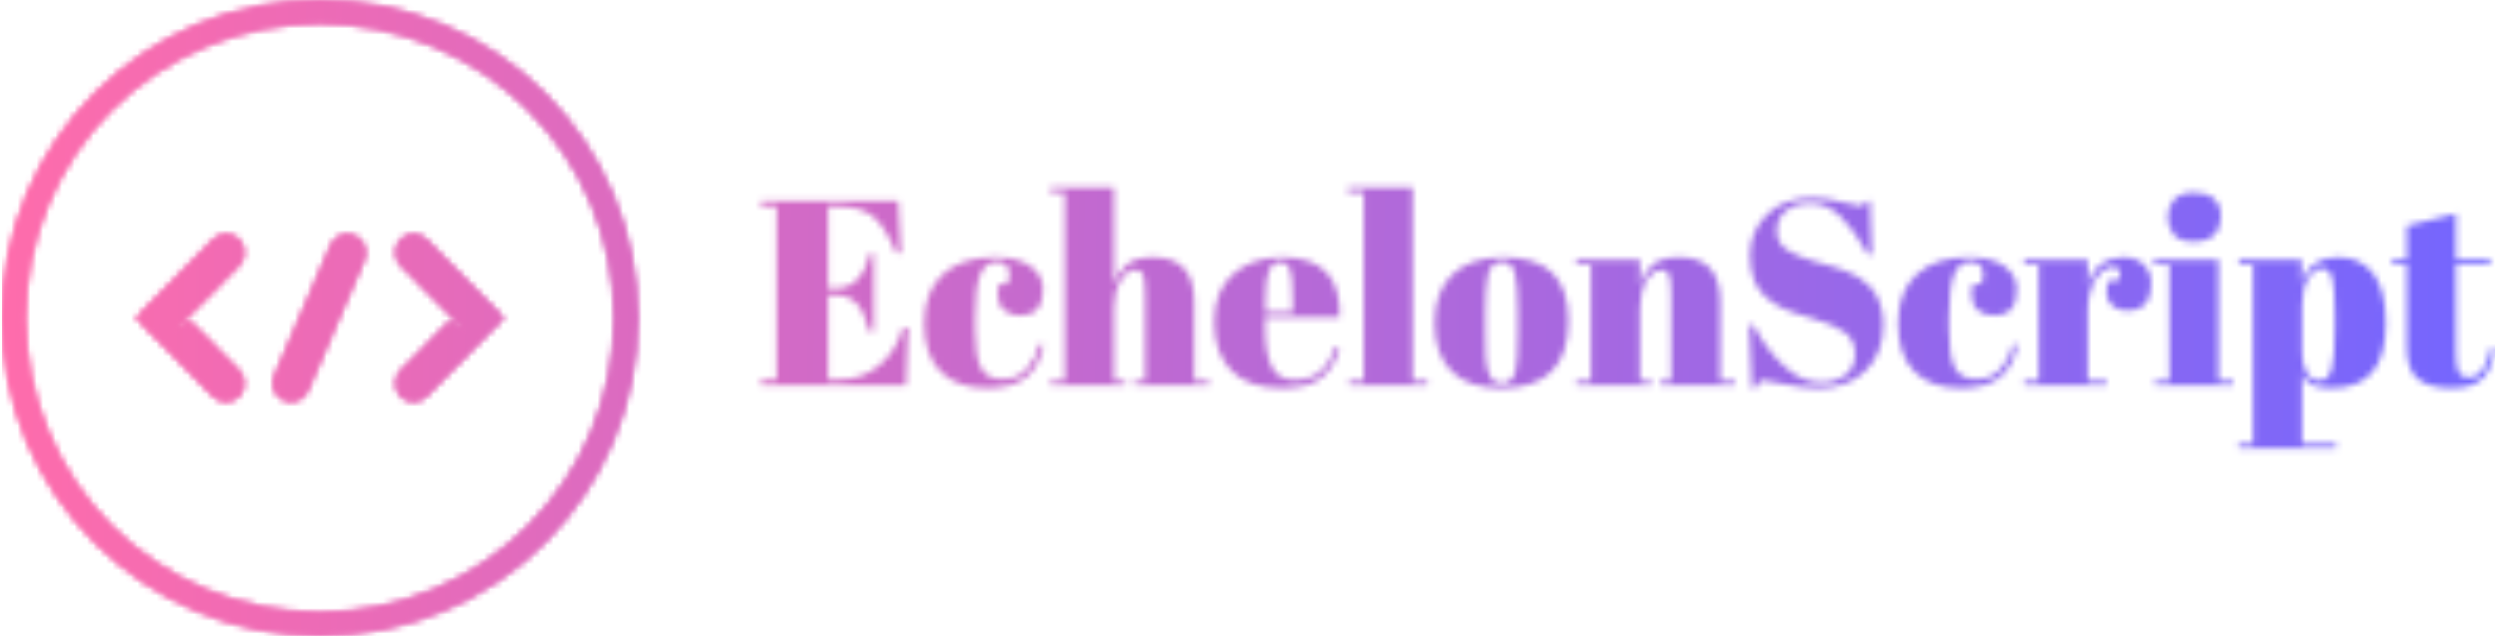 <svg xmlns="http://www.w3.org/2000/svg" version="1.1" xmlns:xlink="http://www.w3.org/1999/xlink" xmlns:svgjs="http://svgjs.dev/svgjs" width="1500" height="382" viewBox="0 0 1500 382"><g transform="matrix(1,0,0,1,-0.909,-0.234)"><svg viewBox="0 0 396 101" data-background-color="#ffffff" preserveAspectRatio="xMidYMid meet" height="382" width="1500" xmlns="http://www.w3.org/2000/svg" xmlns:xlink="http://www.w3.org/1999/xlink"><g id="tight-bounds" transform="matrix(1,0,0,1,0.24,0.062)"><svg viewBox="0 0 395.52 100.876" height="100.876" width="395.52"><g><svg viewBox="0 0 568.688 145.042" height="100.876" width="395.52"><g transform="matrix(1,0,0,1,173.168,42.736)"><svg viewBox="0 0 395.52 59.569" height="59.569" width="395.52"><g id="textblocktransform"><svg viewBox="0 0 395.52 59.569" height="59.569" width="395.52" id="textblock"><g><svg viewBox="0 0 395.52 59.569" height="59.569" width="395.52"><g transform="matrix(1,0,0,1,0,0)"><svg width="395.52" viewBox="1.05 -37.5 328.47 49.4" height="59.569" data-palette-color="url(#46718abf-c53a-4d9c-bad7-843baf06418b)"><g class="wordmark-text-0" data-fill-palette-color="primary" id="text-0"></g></svg></g></svg></g></svg></g></svg></g><g><svg viewBox="0 0 145.042 145.042" height="145.042" width="145.042"><g><svg></svg></g><g id="icon-0"><svg viewBox="0 0 145.042 145.042" height="145.042" width="145.042"><g></g><g transform="matrix(1,0,0,1,30.553,53.396)"><svg viewBox="0 0 83.936 38.249" height="38.249" width="83.936"><g><svg xmlns="http://www.w3.org/2000/svg" xmlns:xlink="http://www.w3.org/1999/xlink" version="1.1" x="0" y="0" viewBox="5 29.494 90 41.013" enable-background="new 0 0 100 100" xml:space="preserve" height="38.249" width="83.936" class="icon-cg-0" data-fill-palette-color="accent" id="cg-0"></svg></g></svg></g></svg></g></svg></g></svg></g><defs></defs><mask id="c84d2e46-36dc-43b6-8a23-d184be89a0e2"><g id="SvgjsG1068"><svg viewBox="0 0 395.52 100.876" height="100.876" width="395.52"><g><svg viewBox="0 0 568.688 145.042" height="100.876" width="395.52"><g transform="matrix(1,0,0,1,173.168,42.736)"><svg viewBox="0 0 395.52 59.569" height="59.569" width="395.52"><g id="SvgjsG1067"><svg viewBox="0 0 395.52 59.569" height="59.569" width="395.52" id="SvgjsSvg1066"><g><svg viewBox="0 0 395.52 59.569" height="59.569" width="395.52"><g transform="matrix(1,0,0,1,0,0)"><svg width="395.52" viewBox="1.05 -37.5 328.47 49.4" height="59.569" data-palette-color="url(#46718abf-c53a-4d9c-bad7-843baf06418b)"><g class="wordmark-text-0" data-fill-palette-color="primary" id="SvgjsG1065"><path d="M1.05-33.9L1.05-35 27.05-35 27.55-25.1 26.65-25.1Q24.55-30.15 22.25-32.02 19.95-33.9 15.5-33.9L15.5-33.9 13.75-33.9 13.75-18.45 15.45-18.45Q17.8-18.45 19.4-20.23 21-22 21.65-25L21.65-25 22.4-25 22.4-10.2 21.55-10.2Q20.65-13.95 19.13-15.55 17.6-17.15 14.95-17.15L14.95-17.15 13.75-17.15 13.75-1.1 15.65-1.1Q20.25-1.1 23.48-3.85 26.7-6.6 27.9-10.9L27.9-10.9 28.9-10.9 28.5 0 1.05 0 1.05-1.1 4-1.1 4-33.9 1.05-33.9ZM45.7-23.4L45.7-23.4Q43.5-23.4 42.55-21 41.6-18.6 41.6-13.05L41.6-13.05 41.6-10.45Q41.6-5.5 42.7-3.35 43.8-1.2 46.75-1.2 49.7-1.2 51.45-3.2 53.2-5.2 53.7-7.75L53.7-7.75 54.6-7.65Q53.65-3.35 51.1-1.45L51.1-1.45Q48.5 0.5 43.95 0.5L43.95 0.5Q38.15 0.5 35.05-2.63 31.95-5.75 31.95-11.78 31.95-17.8 35.47-21.05 39-24.3 45.3-24.3L45.3-24.3Q49.75-24.3 52.1-22.58 54.45-20.85 54.45-18.25 54.45-15.65 53.32-14.45 52.2-13.25 50.22-13.25 48.25-13.25 47.05-14.3 45.85-15.35 45.85-17.4L45.85-17.4Q45.85-18.3 46.1-19.2L46.1-19.2 47.75-19.2Q48.1-20.2 48.1-21L48.1-21Q48.1-23.4 45.7-23.4ZM55.85-36.6L55.85-37.5 67.9-37.5 67.9-19.2Q68.7-21.5 70.34-22.9 72-24.3 75.34-24.3L75.34-24.3Q83.09-24.3 83.09-15.95L83.09-15.95 83.09-0.9 85.9-0.9 85.9 0 71.75 0 71.75-0.9 73.8-0.9 73.8-17.15Q73.8-20.15 73.4-21.03 73-21.9 71.95-21.9L71.95-21.9Q70.34-21.9 69.12-19.8 67.9-17.7 67.9-14.7L67.9-14.7 67.9-0.9 70.05-0.9 70.05 0 55.85 0 55.85-0.9 58.6-0.9 58.6-36.6 55.85-36.6ZM99.79 0.5Q93.34 0.5 90.12-2.83 86.89-6.15 86.89-12.08 86.89-18 90.52-21.15 94.14-24.3 99.74-24.3L99.74-24.3Q111.09-24.3 110.64-12.9L110.64-12.9 96.54-12.9 96.54-10.95Q96.54-6.05 97.79-3.55 99.04-1.05 102.14-1.05L102.14-1.05Q107.94-1.05 109.74-7.25L109.74-7.25 110.64-7.1Q109.69-3.5 107.22-1.5 104.74 0.5 99.79 0.5L99.79 0.5ZM96.59-16.35L96.59-13.9 101.74-13.9 101.74-16.35Q101.74-20.4 101.27-21.88 100.79-23.35 99.37-23.35 97.94-23.35 97.27-21.78 96.59-20.2 96.59-16.35L96.59-16.35ZM112.24-36.6L112.24-37.5 124.49-37.5 124.49-0.9 127.29-0.9 127.29 0 112.44 0 112.44-0.9 115.19-0.9 115.19-36.6 112.24-36.6ZM144.39-9.85L144.39-9.85 144.39-14.1Q144.39-18.95 143.86-21.18 143.34-23.4 141.44-23.4L141.44-23.4Q140.34-23.4 139.66-22.78 138.99-22.15 138.69-20.7L138.69-20.7Q138.24-18.45 138.24-13.85L138.24-13.85 138.24-9.95Q138.24-4.5 138.56-3.4 138.89-2.3 139.24-1.6L139.24-1.6Q139.79-0.4 141.39-0.4L141.39-0.4Q143.34-0.4 143.94-2.65L143.94-2.65Q144.39-4.25 144.39-9.85ZM141.29 0.5Q135.04 0.5 131.84-2.7 128.64-5.9 128.64-11.88 128.64-17.85 132.06-21.08 135.49-24.3 141.69-24.3 147.89-24.3 150.94-21.33 153.99-18.35 153.99-12.25L153.99-12.25Q153.99 0.5 141.29 0.5L141.29 0.5ZM155.49-22.9L155.49-23.8 167.54-23.8 167.54-19.2Q168.34-21.5 169.99-22.9 171.64-24.3 174.99-24.3L174.99-24.3Q182.74-24.3 182.74-15.95L182.74-15.95 182.74-0.9 185.54-0.9 185.54 0 171.39 0 171.39-0.9 173.44-0.9 173.44-17.15Q173.44-20.15 173.04-21.03 172.64-21.9 171.59-21.9L171.59-21.9Q169.99-21.9 168.76-19.8 167.54-17.7 167.54-14.7L167.54-14.7 167.54-0.9 169.69-0.9 169.69 0 155.49 0 155.49-0.9 158.24-0.9 158.24-22.9 155.49-22.9ZM201.93-0.55L201.93-0.55Q204.43-0.55 206.36-1.9 208.28-3.25 208.28-5.98 208.28-8.7 206.21-10.15 204.13-11.6 200.31-12.68 196.48-13.75 194.76-14.55 193.03-15.35 191.48-16.65L191.48-16.65Q188.38-19.25 188.38-24.7L188.38-24.7Q188.38-29.15 191.56-32.35 194.73-35.55 200.23-35.55L200.23-35.55Q202.88-35.55 205.76-34.77 208.63-34 209.33-34 210.03-34 210.58-35L210.58-35 211.13-35 211.48-24.9 210.68-24.9Q208.28-29.25 205.66-31.88 203.03-34.5 199.96-34.5 196.88-34.5 195.18-33.08 193.48-31.65 193.48-29.28 193.48-26.9 195.51-25.63 197.53-24.35 200.48-23.55 203.43-22.75 204.36-22.45 205.28-22.15 206.66-21.63 208.03-21.1 208.91-20.53 209.78-19.95 210.76-19.07 211.73-18.2 212.28-17.15L212.28-17.15Q213.63-14.75 213.63-11.45L213.63-11.45Q213.63-6.05 210.26-2.78 206.88 0.5 201.38 0.5L201.38 0.5Q198.53 0.5 194.86-0.25 191.18-1 190.78-1L190.78-1Q190.08-1 189.43 0.5L189.43 0.5 188.73 0.5 188.23-11.4 189.08-11.4Q191.28-7.05 194.71-3.8 198.13-0.55 201.93-0.55ZM230.18-23.4L230.18-23.4Q227.98-23.4 227.03-21 226.08-18.6 226.08-13.05L226.08-13.05 226.08-10.45Q226.08-5.5 227.18-3.35 228.28-1.2 231.23-1.2 234.18-1.2 235.93-3.2 237.68-5.2 238.18-7.75L238.18-7.75 239.08-7.65Q238.13-3.35 235.58-1.45L235.58-1.45Q232.98 0.5 228.43 0.5L228.43 0.5Q222.63 0.5 219.53-2.63 216.43-5.75 216.43-11.78 216.43-17.8 219.96-21.05 223.48-24.3 229.78-24.3L229.78-24.3Q234.23-24.3 236.58-22.58 238.93-20.85 238.93-18.25 238.93-15.65 237.81-14.45 236.68-13.25 234.71-13.25 232.73-13.25 231.53-14.3 230.33-15.35 230.33-17.4L230.33-17.4Q230.33-18.3 230.58-19.2L230.58-19.2 232.23-19.2Q232.58-20.2 232.58-21L232.58-21Q232.58-23.4 230.18-23.4ZM257.03-22.4L257.03-22.4Q255.18-22.4 253.78-20 252.38-17.6 252.38-14.3L252.38-14.3 252.38-0.9 255.93-0.9 255.93 0 240.33 0 240.33-0.9 243.08-0.9 243.08-22.9 240.33-22.9 240.33-23.8 252.38-23.8 252.38-19Q253.03-21.55 254.88-22.93 256.73-24.3 259.08-24.3 261.43-24.3 262.9-22.98 264.38-21.65 264.38-19.23 264.38-16.8 263.28-15.5 262.18-14.2 259.9-14.2 257.63-14.2 256.55-15.7 255.48-17.2 256.28-19.85L256.28-19.85 258.08-19.85Q259.33-22.4 257.03-22.4ZM272.43-27.25Q269.78-27.25 268.65-28.6 267.53-29.95 267.53-31.95 267.53-33.95 268.75-35.25 269.98-36.55 272.48-36.55 274.98-36.55 276.28-35.38 277.58-34.2 277.58-32.02 277.58-29.85 276.33-28.55 275.08-27.25 272.43-27.25ZM264.88-22.9L264.88-23.8 277.13-23.8 277.13-0.9 279.93-0.9 279.93 0 265.08 0 265.08-0.9 267.83-0.9 267.83-22.9 264.88-22.9ZM299.17-13.45Q299.17-18.6 298.67-20.38 298.17-22.15 296.72-22.15 295.27-22.15 294.12-20.28 292.97-18.4 292.97-15.25L292.97-15.25 292.97-6.1Q292.97-3.95 293.82-2.45 294.67-0.95 296.32-0.95 297.97-0.95 298.57-3.15 299.17-5.35 299.17-10.85L299.17-10.85 299.17-13.45ZM281.02-23.8L292.87-23.8 292.87-19.85Q294.82-24.3 299.77-24.3L299.77-24.3Q304.07-24.3 306.45-21.2 308.82-18.1 308.82-11.8 308.82-5.5 306.25-2.5 303.67 0.5 298.52 0.5L298.52 0.5Q296.12 0.5 294.92-0.1 293.72-0.7 292.97-1.95L292.97-1.95 292.97 11 299.42 11 299.42 11.9 280.92 11.9 280.92 11 283.67 11 283.67-22.9 281.02-22.9 281.02-23.8ZM312.82-7.15L312.82-7.15 312.82-22.9 310.07-22.9 310.07-23.8 312.82-23.8 312.82-30.25 322.12-32.55 322.12-23.8 328.62-23.8 328.62-22.9 322.12-22.9 322.12-6.05Q322.12-3.7 322.6-2.6 323.07-1.5 324.57-1.5 326.07-1.5 327.2-3 328.32-4.5 328.67-7.1L328.67-7.1 329.52-7Q329.12-3.55 327.32-1.53 325.52 0.5 321.37 0.5 317.22 0.5 315.02-1.15 312.82-2.8 312.82-7.15Z" fill="white"></path></g></svg></g></svg></g></svg></g></svg></g><g><svg viewBox="0 0 145.042 145.042" height="145.042" width="145.042"><g><svg></svg></g><g id="SvgjsG1064"><svg viewBox="0 0 145.042 145.042" height="145.042" width="145.042"><g><path d="M0 72.521c0-40.052 32.469-72.521 72.521-72.521 40.052 0 72.521 32.469 72.521 72.521 0 40.052-32.469 72.521-72.521 72.521-40.052 0-72.521-32.469-72.521-72.521zM72.521 139.67c37.085 0 67.149-30.064 67.149-67.149 0-37.085-30.064-67.149-67.149-67.149-37.085 0-67.149 30.064-67.149 67.149 0 37.085 30.064 67.149 67.149 67.149z" fill="black" stroke="transparent"></path></g><g transform="matrix(1,0,0,1,30.553,53.396)"><svg viewBox="0 0 83.936 38.249" height="38.249" width="83.936"><g><svg xmlns="http://www.w3.org/2000/svg" xmlns:xlink="http://www.w3.org/1999/xlink" version="1.1" x="0" y="0" viewBox="5 29.494 90 41.013" enable-background="new 0 0 100 100" xml:space="preserve" height="38.249" width="83.936" class="icon-cg-0" data-fill-palette-color="accent" id="SvgjsSvg1063"><g fill="black"><path d="M23.943 30.807L5 50.001l18.942 19.192c1.728 1.751 4.53 1.751 6.258 0.002 1.729-1.75 1.73-4.587 0.002-6.338L18.193 50.695l-3.624 2.289 15.634-15.841c0.864-0.875 1.295-2.021 1.295-3.168 0-1.147-0.433-2.295-1.297-3.17C28.473 29.056 25.671 29.057 23.943 30.807z" fill="black"></path><path d="M76.057 30.808L95 50.001 76.058 69.193c-1.728 1.751-4.53 1.751-6.258 0.002-1.729-1.75-1.73-4.587-0.002-6.338l12.009-12.161 3.624 2.289L69.796 37.144c-0.864-0.875-1.295-2.021-1.295-3.168 0-1.147 0.433-2.295 1.297-3.17C71.527 29.056 74.329 29.057 76.057 30.808z" fill="black"></path><path d="M60.899 32.352c-0.419-1.068-1.241-1.978-2.366-2.476-2.249-0.997-4.857 0.028-5.825 2.288l-13.82 32.062c-0.484 1.13-0.467 2.355-0.048 3.422 0.419 1.068 1.241 1.978 2.366 2.476 2.249 0.997 4.857-0.028 5.825-2.288l13.82-32.062C61.335 34.644 61.318 33.419 60.899 32.352z" fill="black"></path></g></svg></g></svg></g></svg></g></svg></g></svg></g><defs><mask></mask></defs></svg><rect width="395.52" height="100.876" fill="black" stroke="none" visibility="hidden"></rect></g></mask><linearGradient x1="0" x2="1" y1="0.548" y2="0.55" id="46718abf-c53a-4d9c-bad7-843baf06418b"><stop stop-color="#ff6cab" offset="0"></stop><stop stop-color="#7366ff" offset="1"></stop></linearGradient><rect width="395.52" height="100.876" fill="url(#46718abf-c53a-4d9c-bad7-843baf06418b)" mask="url(#c84d2e46-36dc-43b6-8a23-d184be89a0e2)" data-fill-palette-color="primary"></rect><mask id="4e590822-78c2-40d6-9a1a-d57cf6a58f6c"><g id="SvgjsG1080"><svg viewBox="0 0 395.52 100.876" height="100.876" width="395.52"><g><svg viewBox="0 0 568.688 145.042" height="100.876" width="395.52"><g transform="matrix(1,0,0,1,173.168,42.736)"><svg viewBox="0 0 395.52 59.569" height="59.569" width="395.52"><g id="SvgjsG1079"><svg viewBox="0 0 395.52 59.569" height="59.569" width="395.52" id="SvgjsSvg1078"><g><svg viewBox="0 0 395.52 59.569" height="59.569" width="395.52"><g transform="matrix(1,0,0,1,0,0)"><svg width="395.52" viewBox="1.05 -37.5 328.47 49.4" height="59.569" data-palette-color="url(#46718abf-c53a-4d9c-bad7-843baf06418b)"><g class="wordmark-text-0" data-fill-palette-color="primary" id="SvgjsG1077"></g></svg></g></svg></g></svg></g></svg></g><g><svg viewBox="0 0 145.042 145.042" height="145.042" width="145.042"><g><svg></svg></g><g id="SvgjsG1076"><svg viewBox="0 0 145.042 145.042" height="145.042" width="145.042"><g><path d="M0 72.521c0-40.052 32.469-72.521 72.521-72.521 40.052 0 72.521 32.469 72.521 72.521 0 40.052-32.469 72.521-72.521 72.521-40.052 0-72.521-32.469-72.521-72.521zM72.521 139.67c37.085 0 67.149-30.064 67.149-67.149 0-37.085-30.064-67.149-67.149-67.149-37.085 0-67.149 30.064-67.149 67.149 0 37.085 30.064 67.149 67.149 67.149z" fill="white" stroke="transparent"></path></g><g transform="matrix(1,0,0,1,30.553,53.396)"><svg viewBox="0 0 83.936 38.249" height="38.249" width="83.936"><g><svg xmlns="http://www.w3.org/2000/svg" xmlns:xlink="http://www.w3.org/1999/xlink" version="1.1" x="0" y="0" viewBox="5 29.494 90 41.013" enable-background="new 0 0 100 100" xml:space="preserve" height="38.249" width="83.936" class="icon-cg-0" data-fill-palette-color="accent" id="SvgjsSvg1075"><g fill="white"><path d="M23.943 30.807L5 50.001l18.942 19.192c1.728 1.751 4.53 1.751 6.258 0.002 1.729-1.75 1.73-4.587 0.002-6.338L18.193 50.695l-3.624 2.289 15.634-15.841c0.864-0.875 1.295-2.021 1.295-3.168 0-1.147-0.433-2.295-1.297-3.17C28.473 29.056 25.671 29.057 23.943 30.807z" fill="white"></path><path d="M76.057 30.808L95 50.001 76.058 69.193c-1.728 1.751-4.53 1.751-6.258 0.002-1.729-1.75-1.73-4.587-0.002-6.338l12.009-12.161 3.624 2.289L69.796 37.144c-0.864-0.875-1.295-2.021-1.295-3.168 0-1.147 0.433-2.295 1.297-3.17C71.527 29.056 74.329 29.057 76.057 30.808z" fill="white"></path><path d="M60.899 32.352c-0.419-1.068-1.241-1.978-2.366-2.476-2.249-0.997-4.857 0.028-5.825 2.288l-13.82 32.062c-0.484 1.13-0.467 2.355-0.048 3.422 0.419 1.068 1.241 1.978 2.366 2.476 2.249 0.997 4.857-0.028 5.825-2.288l13.82-32.062C61.335 34.644 61.318 33.419 60.899 32.352z" fill="white"></path></g></svg></g></svg></g></svg></g></svg></g></svg></g><defs><mask></mask></defs><mask><g id="SvgjsG1074"><svg viewBox="0 0 395.52 100.876" height="100.876" width="395.52"><g><svg viewBox="0 0 568.688 145.042" height="100.876" width="395.52"><g transform="matrix(1,0,0,1,173.168,42.736)"><svg viewBox="0 0 395.52 59.569" height="59.569" width="395.52"><g id="SvgjsG1073"><svg viewBox="0 0 395.52 59.569" height="59.569" width="395.52" id="SvgjsSvg1072"><g><svg viewBox="0 0 395.52 59.569" height="59.569" width="395.52"><g transform="matrix(1,0,0,1,0,0)"><svg width="395.52" viewBox="1.05 -37.5 328.47 49.4" height="59.569" data-palette-color="url(#46718abf-c53a-4d9c-bad7-843baf06418b)"><g class="wordmark-text-0" data-fill-palette-color="primary" id="SvgjsG1071"><path d="M1.05-33.9L1.05-35 27.05-35 27.55-25.1 26.65-25.1Q24.55-30.15 22.25-32.02 19.95-33.9 15.5-33.9L15.5-33.9 13.75-33.9 13.75-18.45 15.45-18.45Q17.8-18.45 19.4-20.23 21-22 21.65-25L21.65-25 22.4-25 22.4-10.2 21.55-10.2Q20.65-13.95 19.13-15.55 17.6-17.15 14.95-17.15L14.95-17.15 13.75-17.15 13.75-1.1 15.65-1.1Q20.25-1.1 23.48-3.85 26.7-6.6 27.9-10.9L27.9-10.9 28.9-10.9 28.5 0 1.05 0 1.05-1.1 4-1.1 4-33.9 1.05-33.9ZM45.7-23.4L45.7-23.4Q43.5-23.4 42.55-21 41.6-18.6 41.6-13.05L41.6-13.05 41.6-10.45Q41.6-5.5 42.7-3.35 43.8-1.2 46.75-1.2 49.7-1.2 51.45-3.2 53.2-5.2 53.7-7.75L53.7-7.75 54.6-7.65Q53.65-3.35 51.1-1.45L51.1-1.45Q48.5 0.5 43.95 0.5L43.95 0.5Q38.15 0.5 35.05-2.63 31.95-5.75 31.95-11.78 31.95-17.8 35.47-21.05 39-24.3 45.3-24.3L45.3-24.3Q49.75-24.3 52.1-22.58 54.45-20.85 54.45-18.25 54.45-15.65 53.32-14.45 52.2-13.25 50.22-13.25 48.25-13.25 47.05-14.3 45.85-15.35 45.85-17.4L45.85-17.4Q45.85-18.3 46.1-19.2L46.1-19.2 47.75-19.2Q48.1-20.2 48.1-21L48.1-21Q48.1-23.4 45.7-23.4ZM55.85-36.6L55.85-37.5 67.9-37.5 67.9-19.2Q68.7-21.5 70.34-22.9 72-24.3 75.34-24.3L75.34-24.3Q83.09-24.3 83.09-15.95L83.09-15.95 83.09-0.9 85.9-0.9 85.9 0 71.75 0 71.75-0.9 73.8-0.9 73.8-17.15Q73.8-20.15 73.4-21.03 73-21.9 71.95-21.9L71.95-21.9Q70.34-21.9 69.12-19.8 67.9-17.7 67.9-14.7L67.9-14.7 67.9-0.9 70.05-0.9 70.05 0 55.85 0 55.85-0.9 58.6-0.9 58.6-36.6 55.85-36.6ZM99.79 0.5Q93.34 0.5 90.12-2.83 86.89-6.15 86.89-12.08 86.89-18 90.52-21.15 94.14-24.3 99.74-24.3L99.74-24.3Q111.09-24.3 110.64-12.9L110.64-12.9 96.54-12.9 96.54-10.95Q96.54-6.05 97.79-3.55 99.04-1.05 102.14-1.05L102.14-1.05Q107.94-1.05 109.74-7.25L109.74-7.25 110.64-7.1Q109.69-3.5 107.22-1.5 104.74 0.5 99.79 0.5L99.79 0.5ZM96.59-16.35L96.59-13.9 101.74-13.9 101.74-16.35Q101.74-20.4 101.27-21.88 100.79-23.35 99.37-23.35 97.94-23.35 97.27-21.78 96.59-20.2 96.59-16.35L96.59-16.35ZM112.24-36.6L112.24-37.5 124.49-37.5 124.49-0.9 127.29-0.9 127.29 0 112.44 0 112.44-0.9 115.19-0.9 115.19-36.6 112.24-36.6ZM144.39-9.85L144.39-9.85 144.39-14.1Q144.39-18.95 143.86-21.18 143.34-23.4 141.44-23.4L141.44-23.4Q140.34-23.4 139.66-22.78 138.99-22.15 138.69-20.7L138.69-20.7Q138.24-18.45 138.24-13.85L138.24-13.85 138.24-9.95Q138.24-4.5 138.56-3.4 138.89-2.3 139.24-1.6L139.24-1.6Q139.79-0.4 141.39-0.4L141.39-0.4Q143.34-0.4 143.94-2.65L143.94-2.65Q144.39-4.25 144.39-9.85ZM141.29 0.5Q135.04 0.5 131.84-2.7 128.64-5.9 128.64-11.88 128.64-17.85 132.06-21.08 135.49-24.3 141.69-24.3 147.89-24.3 150.94-21.33 153.99-18.35 153.99-12.25L153.99-12.25Q153.99 0.5 141.29 0.5L141.29 0.5ZM155.49-22.9L155.49-23.8 167.54-23.8 167.54-19.2Q168.34-21.5 169.99-22.9 171.64-24.3 174.99-24.3L174.99-24.3Q182.74-24.3 182.74-15.95L182.74-15.95 182.74-0.9 185.54-0.9 185.54 0 171.39 0 171.39-0.9 173.44-0.9 173.44-17.15Q173.44-20.15 173.04-21.03 172.64-21.9 171.59-21.9L171.59-21.9Q169.99-21.9 168.76-19.8 167.54-17.7 167.54-14.7L167.54-14.7 167.54-0.9 169.69-0.9 169.69 0 155.49 0 155.49-0.9 158.24-0.9 158.24-22.9 155.49-22.9ZM201.93-0.55L201.93-0.55Q204.43-0.55 206.36-1.9 208.28-3.25 208.28-5.98 208.28-8.7 206.21-10.15 204.13-11.6 200.31-12.68 196.48-13.75 194.76-14.55 193.03-15.35 191.48-16.65L191.48-16.65Q188.38-19.25 188.38-24.7L188.38-24.7Q188.38-29.15 191.56-32.35 194.73-35.55 200.23-35.55L200.23-35.55Q202.88-35.55 205.76-34.77 208.63-34 209.33-34 210.03-34 210.58-35L210.58-35 211.13-35 211.48-24.9 210.68-24.9Q208.28-29.25 205.66-31.88 203.03-34.5 199.96-34.5 196.88-34.5 195.18-33.08 193.48-31.65 193.48-29.28 193.48-26.9 195.51-25.63 197.53-24.35 200.48-23.55 203.43-22.75 204.36-22.45 205.28-22.15 206.66-21.63 208.03-21.1 208.91-20.53 209.78-19.95 210.76-19.07 211.73-18.2 212.28-17.15L212.28-17.15Q213.63-14.75 213.63-11.45L213.63-11.45Q213.63-6.05 210.26-2.78 206.88 0.5 201.38 0.5L201.38 0.5Q198.53 0.5 194.86-0.25 191.18-1 190.78-1L190.78-1Q190.08-1 189.43 0.5L189.43 0.5 188.73 0.5 188.23-11.4 189.08-11.4Q191.28-7.05 194.71-3.8 198.13-0.55 201.93-0.55ZM230.18-23.4L230.18-23.4Q227.98-23.4 227.03-21 226.08-18.6 226.08-13.05L226.08-13.05 226.08-10.45Q226.08-5.5 227.18-3.35 228.28-1.2 231.23-1.2 234.18-1.2 235.93-3.2 237.68-5.2 238.18-7.75L238.18-7.75 239.08-7.65Q238.13-3.35 235.58-1.45L235.58-1.45Q232.98 0.5 228.43 0.5L228.43 0.5Q222.63 0.5 219.53-2.63 216.43-5.75 216.43-11.78 216.43-17.8 219.96-21.05 223.48-24.3 229.78-24.3L229.78-24.3Q234.23-24.3 236.58-22.58 238.93-20.85 238.93-18.25 238.93-15.65 237.81-14.45 236.68-13.25 234.71-13.25 232.73-13.25 231.53-14.3 230.33-15.35 230.33-17.4L230.33-17.4Q230.33-18.3 230.58-19.2L230.58-19.2 232.23-19.2Q232.58-20.2 232.58-21L232.58-21Q232.58-23.4 230.18-23.4ZM257.03-22.4L257.03-22.4Q255.18-22.4 253.78-20 252.38-17.6 252.38-14.3L252.38-14.3 252.38-0.9 255.93-0.9 255.93 0 240.33 0 240.33-0.9 243.08-0.9 243.08-22.9 240.33-22.9 240.33-23.8 252.38-23.8 252.38-19Q253.03-21.55 254.88-22.93 256.73-24.3 259.08-24.3 261.43-24.3 262.9-22.98 264.38-21.65 264.38-19.23 264.38-16.8 263.28-15.5 262.18-14.2 259.9-14.2 257.63-14.2 256.55-15.7 255.48-17.2 256.28-19.85L256.28-19.85 258.08-19.85Q259.33-22.4 257.03-22.4ZM272.43-27.25Q269.78-27.25 268.65-28.6 267.53-29.95 267.53-31.95 267.53-33.95 268.75-35.25 269.98-36.55 272.48-36.55 274.98-36.55 276.28-35.38 277.58-34.2 277.58-32.02 277.58-29.85 276.33-28.55 275.08-27.25 272.43-27.25ZM264.88-22.9L264.88-23.8 277.13-23.8 277.13-0.9 279.93-0.9 279.93 0 265.08 0 265.08-0.9 267.83-0.9 267.83-22.9 264.88-22.9ZM299.17-13.45Q299.17-18.6 298.67-20.38 298.17-22.15 296.72-22.15 295.27-22.15 294.12-20.28 292.97-18.4 292.97-15.25L292.97-15.25 292.97-6.1Q292.97-3.95 293.82-2.45 294.67-0.95 296.32-0.95 297.97-0.95 298.57-3.15 299.17-5.35 299.17-10.85L299.17-10.85 299.17-13.45ZM281.02-23.8L292.87-23.8 292.87-19.85Q294.82-24.3 299.77-24.3L299.77-24.3Q304.07-24.3 306.45-21.2 308.82-18.1 308.82-11.8 308.82-5.5 306.25-2.5 303.67 0.5 298.52 0.5L298.52 0.5Q296.12 0.5 294.92-0.1 293.72-0.7 292.97-1.95L292.97-1.95 292.97 11 299.42 11 299.42 11.9 280.92 11.9 280.92 11 283.67 11 283.67-22.9 281.02-22.9 281.02-23.8ZM312.82-7.15L312.82-7.15 312.82-22.9 310.07-22.9 310.07-23.8 312.82-23.8 312.82-30.25 322.12-32.55 322.12-23.8 328.62-23.8 328.62-22.9 322.12-22.9 322.12-6.05Q322.12-3.7 322.6-2.6 323.07-1.5 324.57-1.5 326.07-1.5 327.2-3 328.32-4.5 328.67-7.1L328.67-7.1 329.52-7Q329.12-3.55 327.32-1.53 325.52 0.5 321.37 0.5 317.22 0.5 315.02-1.15 312.82-2.8 312.82-7.15Z" fill="black"></path></g></svg></g></svg></g></svg></g></svg></g><g><svg viewBox="0 0 145.042 145.042" height="145.042" width="145.042"><g><svg></svg></g><g id="SvgjsG1070"><svg viewBox="0 0 145.042 145.042" height="145.042" width="145.042"><g><path d="M0 72.521c0-40.052 32.469-72.521 72.521-72.521 40.052 0 72.521 32.469 72.521 72.521 0 40.052-32.469 72.521-72.521 72.521-40.052 0-72.521-32.469-72.521-72.521zM72.521 139.67c37.085 0 67.149-30.064 67.149-67.149 0-37.085-30.064-67.149-67.149-67.149-37.085 0-67.149 30.064-67.149 67.149 0 37.085 30.064 67.149 67.149 67.149z" fill="black" stroke="transparent"></path></g><g transform="matrix(1,0,0,1,30.553,53.396)"><svg viewBox="0 0 83.936 38.249" height="38.249" width="83.936"><g><svg xmlns="http://www.w3.org/2000/svg" xmlns:xlink="http://www.w3.org/1999/xlink" version="1.1" x="0" y="0" viewBox="5 29.494 90 41.013" enable-background="new 0 0 100 100" xml:space="preserve" height="38.249" width="83.936" class="icon-cg-0" data-fill-palette-color="accent" id="SvgjsSvg1069"><g fill="black"><path d="M23.943 30.807L5 50.001l18.942 19.192c1.728 1.751 4.53 1.751 6.258 0.002 1.729-1.75 1.73-4.587 0.002-6.338L18.193 50.695l-3.624 2.289 15.634-15.841c0.864-0.875 1.295-2.021 1.295-3.168 0-1.147-0.433-2.295-1.297-3.17C28.473 29.056 25.671 29.057 23.943 30.807z" fill="black"></path><path d="M76.057 30.808L95 50.001 76.058 69.193c-1.728 1.751-4.53 1.751-6.258 0.002-1.729-1.75-1.73-4.587-0.002-6.338l12.009-12.161 3.624 2.289L69.796 37.144c-0.864-0.875-1.295-2.021-1.295-3.168 0-1.147 0.433-2.295 1.297-3.17C71.527 29.056 74.329 29.057 76.057 30.808z" fill="black"></path><path d="M60.899 32.352c-0.419-1.068-1.241-1.978-2.366-2.476-2.249-0.997-4.857 0.028-5.825 2.288l-13.82 32.062c-0.484 1.13-0.467 2.355-0.048 3.422 0.419 1.068 1.241 1.978 2.366 2.476 2.249 0.997 4.857-0.028 5.825-2.288l13.82-32.062C61.335 34.644 61.318 33.419 60.899 32.352z" fill="black"></path></g></svg></g></svg></g></svg></g></svg></g></svg></g><defs><mask></mask></defs></svg><rect width="395.52" height="100.876" fill="black" stroke="none" visibility="hidden"></rect></g></mask></svg><rect width="395.52" height="100.876" fill="black" stroke="none" visibility="hidden"></rect></g></mask><linearGradient x1="0" x2="1" y1="0.548" y2="0.55" id="2af6ee6d-ed46-4cee-a9b5-8e866ab2ce34"><stop stop-color="#ff6cab" offset="0"></stop><stop stop-color="#7366ff" offset="1"></stop></linearGradient><rect width="395.52" height="100.876" fill="url(#2af6ee6d-ed46-4cee-a9b5-8e866ab2ce34)" mask="url(#4e590822-78c2-40d6-9a1a-d57cf6a58f6c)" data-fill-palette-color="accent"></rect></svg><rect width="395.52" height="100.876" fill="none" stroke="none" visibility="hidden"></rect></g></svg></g></svg>